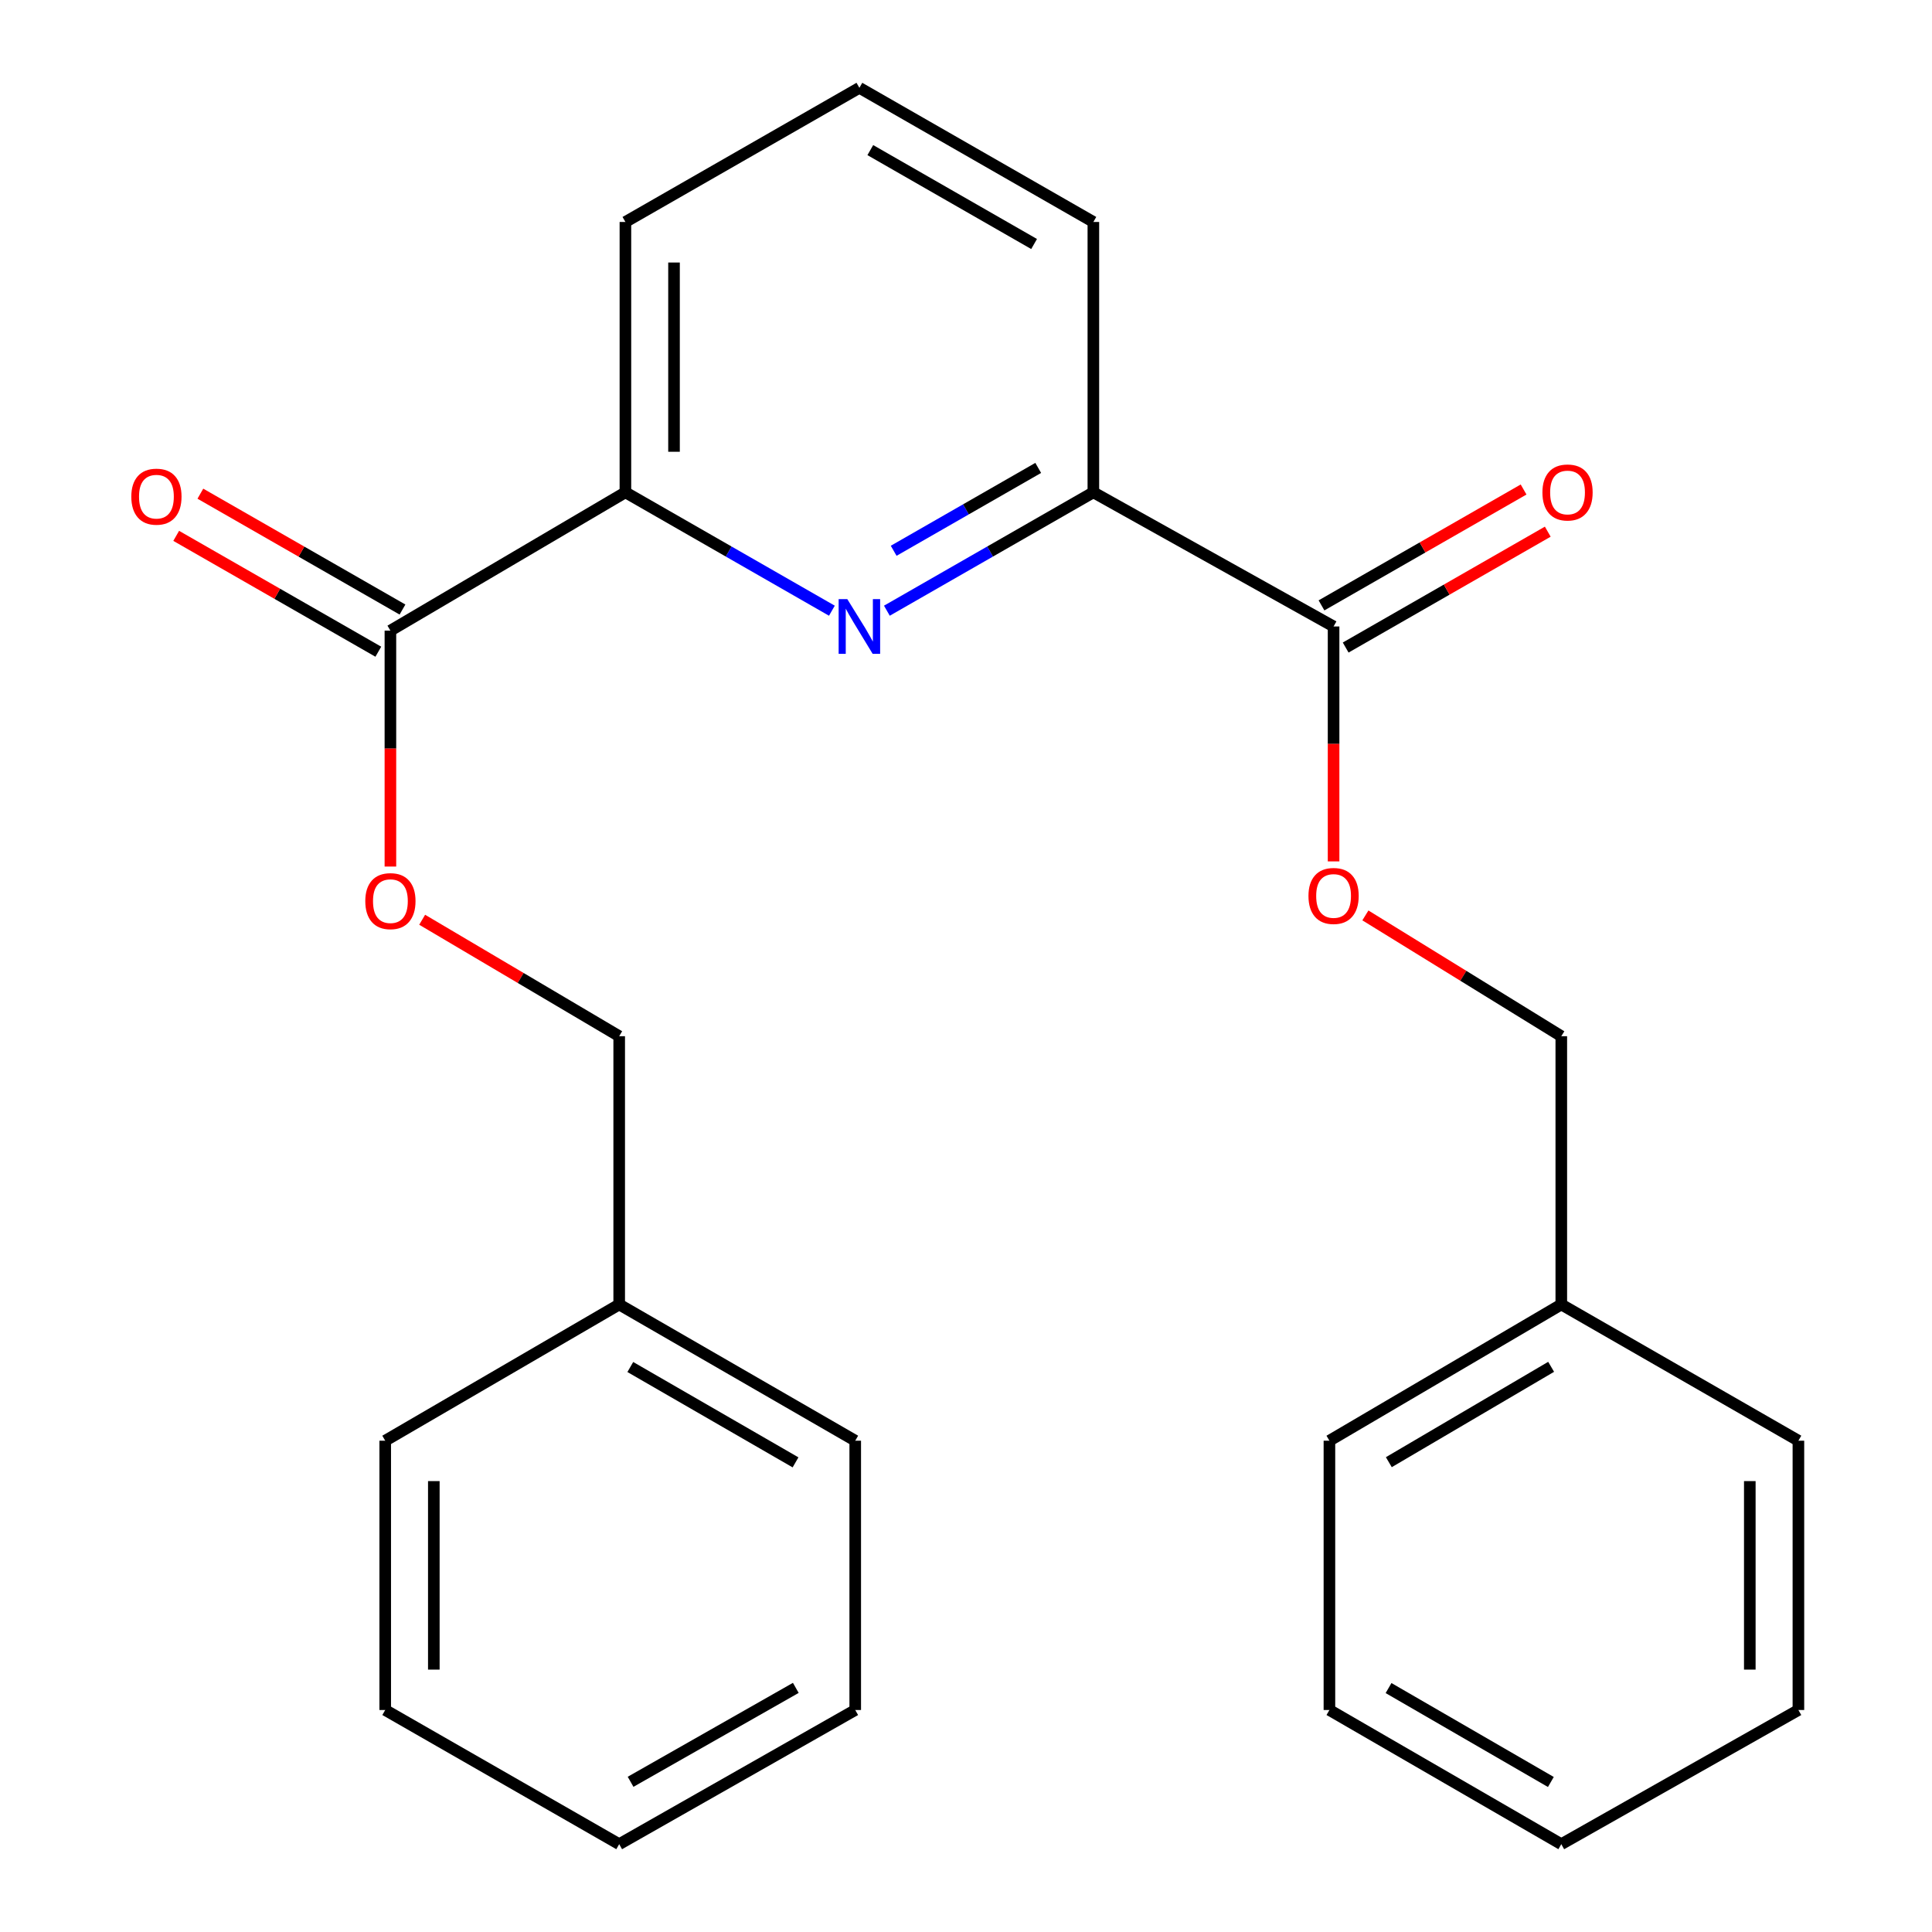 <?xml version='1.0' encoding='iso-8859-1'?>
<svg version='1.1' baseProfile='full'
              xmlns='http://www.w3.org/2000/svg'
                      xmlns:rdkit='http://www.rdkit.org/xml'
                      xmlns:xlink='http://www.w3.org/1999/xlink'
                  xml:space='preserve'
width='1000px' height='1000px' viewBox='0 0 1000 1000'>
<!-- END OF HEADER -->
<rect style='opacity:1.0;fill:#FFFFFF;stroke:none' width='1000' height='1000' x='0' y='0'> </rect>
<path class='bond-2' d='M 459.048,316.1 L 512.486,285.462' style='fill:none;fill-rule:evenodd;stroke:#0000FF;stroke-width:6px;stroke-linecap:butt;stroke-linejoin:miter;stroke-opacity:1' />
<path class='bond-2' d='M 512.486,285.462 L 565.924,254.823' style='fill:none;fill-rule:evenodd;stroke:#000000;stroke-width:6px;stroke-linecap:butt;stroke-linejoin:miter;stroke-opacity:1' />
<path class='bond-2' d='M 462.566,285.084 L 499.973,263.637' style='fill:none;fill-rule:evenodd;stroke:#0000FF;stroke-width:6px;stroke-linecap:butt;stroke-linejoin:miter;stroke-opacity:1' />
<path class='bond-2' d='M 499.973,263.637 L 537.38,242.19' style='fill:none;fill-rule:evenodd;stroke:#000000;stroke-width:6px;stroke-linecap:butt;stroke-linejoin:miter;stroke-opacity:1' />
<path class='bond-3' d='M 430.588,316.1 L 377.149,285.462' style='fill:none;fill-rule:evenodd;stroke:#0000FF;stroke-width:6px;stroke-linecap:butt;stroke-linejoin:miter;stroke-opacity:1' />
<path class='bond-3' d='M 377.149,285.462 L 323.711,254.823' style='fill:none;fill-rule:evenodd;stroke:#000000;stroke-width:6px;stroke-linecap:butt;stroke-linejoin:miter;stroke-opacity:1' />
<path class='bond-0' d='M 202.073,326.411 L 323.711,254.823' style='fill:none;fill-rule:evenodd;stroke:#000000;stroke-width:6px;stroke-linecap:butt;stroke-linejoin:miter;stroke-opacity:1' />
<path class='bond-4' d='M 202.073,326.411 L 202.073,387.469' style='fill:none;fill-rule:evenodd;stroke:#000000;stroke-width:6px;stroke-linecap:butt;stroke-linejoin:miter;stroke-opacity:1' />
<path class='bond-4' d='M 202.073,387.469 L 202.073,448.526' style='fill:none;fill-rule:evenodd;stroke:#FF0000;stroke-width:6px;stroke-linecap:butt;stroke-linejoin:miter;stroke-opacity:1' />
<path class='bond-6' d='M 208.328,315.498 L 156.02,285.514' style='fill:none;fill-rule:evenodd;stroke:#000000;stroke-width:6px;stroke-linecap:butt;stroke-linejoin:miter;stroke-opacity:1' />
<path class='bond-6' d='M 156.02,285.514 L 103.711,255.529' style='fill:none;fill-rule:evenodd;stroke:#FF0000;stroke-width:6px;stroke-linecap:butt;stroke-linejoin:miter;stroke-opacity:1' />
<path class='bond-6' d='M 195.817,337.324 L 143.509,307.34' style='fill:none;fill-rule:evenodd;stroke:#000000;stroke-width:6px;stroke-linecap:butt;stroke-linejoin:miter;stroke-opacity:1' />
<path class='bond-6' d='M 143.509,307.34 L 91.2,277.355' style='fill:none;fill-rule:evenodd;stroke:#FF0000;stroke-width:6px;stroke-linecap:butt;stroke-linejoin:miter;stroke-opacity:1' />
<path class='bond-1' d='M 690.26,324.259 L 565.924,254.823' style='fill:none;fill-rule:evenodd;stroke:#000000;stroke-width:6px;stroke-linecap:butt;stroke-linejoin:miter;stroke-opacity:1' />
<path class='bond-5' d='M 690.26,324.259 L 690.26,385.057' style='fill:none;fill-rule:evenodd;stroke:#000000;stroke-width:6px;stroke-linecap:butt;stroke-linejoin:miter;stroke-opacity:1' />
<path class='bond-5' d='M 690.26,385.057 L 690.26,445.856' style='fill:none;fill-rule:evenodd;stroke:#FF0000;stroke-width:6px;stroke-linecap:butt;stroke-linejoin:miter;stroke-opacity:1' />
<path class='bond-7' d='M 696.517,335.171 L 748.819,305.181' style='fill:none;fill-rule:evenodd;stroke:#000000;stroke-width:6px;stroke-linecap:butt;stroke-linejoin:miter;stroke-opacity:1' />
<path class='bond-7' d='M 748.819,305.181 L 801.12,275.191' style='fill:none;fill-rule:evenodd;stroke:#FF0000;stroke-width:6px;stroke-linecap:butt;stroke-linejoin:miter;stroke-opacity:1' />
<path class='bond-7' d='M 684.003,313.347 L 736.304,283.356' style='fill:none;fill-rule:evenodd;stroke:#000000;stroke-width:6px;stroke-linecap:butt;stroke-linejoin:miter;stroke-opacity:1' />
<path class='bond-7' d='M 736.304,283.356 L 788.606,253.366' style='fill:none;fill-rule:evenodd;stroke:#FF0000;stroke-width:6px;stroke-linecap:butt;stroke-linejoin:miter;stroke-opacity:1' />
<path class='bond-13' d='M 565.924,254.823 L 565.924,114.89' style='fill:none;fill-rule:evenodd;stroke:#000000;stroke-width:6px;stroke-linecap:butt;stroke-linejoin:miter;stroke-opacity:1' />
<path class='bond-12' d='M 323.711,254.823 L 323.711,114.89' style='fill:none;fill-rule:evenodd;stroke:#000000;stroke-width:6px;stroke-linecap:butt;stroke-linejoin:miter;stroke-opacity:1' />
<path class='bond-12' d='M 348.869,233.833 L 348.869,135.88' style='fill:none;fill-rule:evenodd;stroke:#000000;stroke-width:6px;stroke-linecap:butt;stroke-linejoin:miter;stroke-opacity:1' />
<path class='bond-9' d='M 218.512,476.061 L 269.504,506.2' style='fill:none;fill-rule:evenodd;stroke:#FF0000;stroke-width:6px;stroke-linecap:butt;stroke-linejoin:miter;stroke-opacity:1' />
<path class='bond-9' d='M 269.504,506.2 L 320.496,536.339' style='fill:none;fill-rule:evenodd;stroke:#000000;stroke-width:6px;stroke-linecap:butt;stroke-linejoin:miter;stroke-opacity:1' />
<path class='bond-8' d='M 706.722,473.812 L 757.423,505.075' style='fill:none;fill-rule:evenodd;stroke:#FF0000;stroke-width:6px;stroke-linecap:butt;stroke-linejoin:miter;stroke-opacity:1' />
<path class='bond-8' d='M 757.423,505.075 L 808.124,536.339' style='fill:none;fill-rule:evenodd;stroke:#000000;stroke-width:6px;stroke-linecap:butt;stroke-linejoin:miter;stroke-opacity:1' />
<path class='bond-11' d='M 808.124,536.339 L 808.124,675.196' style='fill:none;fill-rule:evenodd;stroke:#000000;stroke-width:6px;stroke-linecap:butt;stroke-linejoin:miter;stroke-opacity:1' />
<path class='bond-10' d='M 320.496,536.339 L 320.496,675.196' style='fill:none;fill-rule:evenodd;stroke:#000000;stroke-width:6px;stroke-linecap:butt;stroke-linejoin:miter;stroke-opacity:1' />
<path class='bond-15' d='M 320.496,675.196 L 442.665,745.708' style='fill:none;fill-rule:evenodd;stroke:#000000;stroke-width:6px;stroke-linecap:butt;stroke-linejoin:miter;stroke-opacity:1' />
<path class='bond-15' d='M 326.246,707.562 L 411.764,756.92' style='fill:none;fill-rule:evenodd;stroke:#000000;stroke-width:6px;stroke-linecap:butt;stroke-linejoin:miter;stroke-opacity:1' />
<path class='bond-18' d='M 320.496,675.196 L 199.389,745.708' style='fill:none;fill-rule:evenodd;stroke:#000000;stroke-width:6px;stroke-linecap:butt;stroke-linejoin:miter;stroke-opacity:1' />
<path class='bond-16' d='M 808.124,675.196 L 688.107,745.708' style='fill:none;fill-rule:evenodd;stroke:#000000;stroke-width:6px;stroke-linecap:butt;stroke-linejoin:miter;stroke-opacity:1' />
<path class='bond-16' d='M 802.866,707.464 L 718.854,756.822' style='fill:none;fill-rule:evenodd;stroke:#000000;stroke-width:6px;stroke-linecap:butt;stroke-linejoin:miter;stroke-opacity:1' />
<path class='bond-17' d='M 808.124,675.196 L 930.852,745.708' style='fill:none;fill-rule:evenodd;stroke:#000000;stroke-width:6px;stroke-linecap:butt;stroke-linejoin:miter;stroke-opacity:1' />
<path class='bond-14' d='M 323.711,114.89 L 444.818,45.455' style='fill:none;fill-rule:evenodd;stroke:#000000;stroke-width:6px;stroke-linecap:butt;stroke-linejoin:miter;stroke-opacity:1' />
<path class='bond-25' d='M 565.924,114.89 L 444.818,45.455' style='fill:none;fill-rule:evenodd;stroke:#000000;stroke-width:6px;stroke-linecap:butt;stroke-linejoin:miter;stroke-opacity:1' />
<path class='bond-25' d='M 535.245,126.3 L 450.47,77.695' style='fill:none;fill-rule:evenodd;stroke:#000000;stroke-width:6px;stroke-linecap:butt;stroke-linejoin:miter;stroke-opacity:1' />
<path class='bond-19' d='M 442.665,745.708 L 442.665,885.096' style='fill:none;fill-rule:evenodd;stroke:#000000;stroke-width:6px;stroke-linecap:butt;stroke-linejoin:miter;stroke-opacity:1' />
<path class='bond-20' d='M 688.107,745.708 L 688.107,885.096' style='fill:none;fill-rule:evenodd;stroke:#000000;stroke-width:6px;stroke-linecap:butt;stroke-linejoin:miter;stroke-opacity:1' />
<path class='bond-22' d='M 930.852,745.708 L 930.852,885.096' style='fill:none;fill-rule:evenodd;stroke:#000000;stroke-width:6px;stroke-linecap:butt;stroke-linejoin:miter;stroke-opacity:1' />
<path class='bond-22' d='M 905.694,766.616 L 905.694,864.188' style='fill:none;fill-rule:evenodd;stroke:#000000;stroke-width:6px;stroke-linecap:butt;stroke-linejoin:miter;stroke-opacity:1' />
<path class='bond-21' d='M 199.389,745.708 L 199.389,885.096' style='fill:none;fill-rule:evenodd;stroke:#000000;stroke-width:6px;stroke-linecap:butt;stroke-linejoin:miter;stroke-opacity:1' />
<path class='bond-21' d='M 224.547,766.616 L 224.547,864.188' style='fill:none;fill-rule:evenodd;stroke:#000000;stroke-width:6px;stroke-linecap:butt;stroke-linejoin:miter;stroke-opacity:1' />
<path class='bond-26' d='M 442.665,885.096 L 320.496,954.545' style='fill:none;fill-rule:evenodd;stroke:#000000;stroke-width:6px;stroke-linecap:butt;stroke-linejoin:miter;stroke-opacity:1' />
<path class='bond-26' d='M 411.907,873.642 L 326.389,922.257' style='fill:none;fill-rule:evenodd;stroke:#000000;stroke-width:6px;stroke-linecap:butt;stroke-linejoin:miter;stroke-opacity:1' />
<path class='bond-27' d='M 688.107,885.096 L 808.124,954.545' style='fill:none;fill-rule:evenodd;stroke:#000000;stroke-width:6px;stroke-linecap:butt;stroke-linejoin:miter;stroke-opacity:1' />
<path class='bond-27' d='M 718.71,873.739 L 802.722,922.353' style='fill:none;fill-rule:evenodd;stroke:#000000;stroke-width:6px;stroke-linecap:butt;stroke-linejoin:miter;stroke-opacity:1' />
<path class='bond-24' d='M 199.389,885.096 L 320.496,954.545' style='fill:none;fill-rule:evenodd;stroke:#000000;stroke-width:6px;stroke-linecap:butt;stroke-linejoin:miter;stroke-opacity:1' />
<path class='bond-23' d='M 930.852,885.096 L 808.124,954.545' style='fill:none;fill-rule:evenodd;stroke:#000000;stroke-width:6px;stroke-linecap:butt;stroke-linejoin:miter;stroke-opacity:1' />
<path  class='atom-0' d='M 438.558 310.099
L 447.838 325.099
Q 448.758 326.579, 450.238 329.259
Q 451.718 331.939, 451.798 332.099
L 451.798 310.099
L 455.558 310.099
L 455.558 338.419
L 451.678 338.419
L 441.718 322.019
Q 440.558 320.099, 439.318 317.899
Q 438.118 315.699, 437.758 315.019
L 437.758 338.419
L 434.078 338.419
L 434.078 310.099
L 438.558 310.099
' fill='#0000FF'/>
<path  class='atom-5' d='M 189.073 466.424
Q 189.073 459.624, 192.433 455.824
Q 195.793 452.024, 202.073 452.024
Q 208.353 452.024, 211.713 455.824
Q 215.073 459.624, 215.073 466.424
Q 215.073 473.304, 211.673 477.224
Q 208.273 481.104, 202.073 481.104
Q 195.833 481.104, 192.433 477.224
Q 189.073 473.344, 189.073 466.424
M 202.073 477.904
Q 206.393 477.904, 208.713 475.024
Q 211.073 472.104, 211.073 466.424
Q 211.073 460.864, 208.713 458.064
Q 206.393 455.224, 202.073 455.224
Q 197.753 455.224, 195.393 458.024
Q 193.073 460.824, 193.073 466.424
Q 193.073 472.144, 195.393 475.024
Q 197.753 477.904, 202.073 477.904
' fill='#FF0000'/>
<path  class='atom-6' d='M 677.26 463.741
Q 677.26 456.941, 680.62 453.141
Q 683.98 449.341, 690.26 449.341
Q 696.54 449.341, 699.9 453.141
Q 703.26 456.941, 703.26 463.741
Q 703.26 470.621, 699.86 474.541
Q 696.46 478.421, 690.26 478.421
Q 684.02 478.421, 680.62 474.541
Q 677.26 470.661, 677.26 463.741
M 690.26 475.221
Q 694.58 475.221, 696.9 472.341
Q 699.26 469.421, 699.26 463.741
Q 699.26 458.181, 696.9 455.381
Q 694.58 452.541, 690.26 452.541
Q 685.94 452.541, 683.58 455.341
Q 681.26 458.141, 681.26 463.741
Q 681.26 469.461, 683.58 472.341
Q 685.94 475.221, 690.26 475.221
' fill='#FF0000'/>
<path  class='atom-7' d='M 67.966 257.07
Q 67.966 250.27, 71.326 246.47
Q 74.686 242.67, 80.966 242.67
Q 87.246 242.67, 90.606 246.47
Q 93.966 250.27, 93.966 257.07
Q 93.966 263.95, 90.566 267.87
Q 87.166 271.75, 80.966 271.75
Q 74.726 271.75, 71.326 267.87
Q 67.966 263.99, 67.966 257.07
M 80.966 268.55
Q 85.286 268.55, 87.606 265.67
Q 89.966 262.75, 89.966 257.07
Q 89.966 251.51, 87.606 248.71
Q 85.286 245.87, 80.966 245.87
Q 76.646 245.87, 74.286 248.67
Q 71.966 251.47, 71.966 257.07
Q 71.966 262.79, 74.286 265.67
Q 76.646 268.55, 80.966 268.55
' fill='#FF0000'/>
<path  class='atom-8' d='M 798.353 254.903
Q 798.353 248.103, 801.713 244.303
Q 805.073 240.503, 811.353 240.503
Q 817.633 240.503, 820.993 244.303
Q 824.353 248.103, 824.353 254.903
Q 824.353 261.783, 820.953 265.703
Q 817.553 269.583, 811.353 269.583
Q 805.113 269.583, 801.713 265.703
Q 798.353 261.823, 798.353 254.903
M 811.353 266.383
Q 815.673 266.383, 817.993 263.503
Q 820.353 260.583, 820.353 254.903
Q 820.353 249.343, 817.993 246.543
Q 815.673 243.703, 811.353 243.703
Q 807.033 243.703, 804.673 246.503
Q 802.353 249.303, 802.353 254.903
Q 802.353 260.623, 804.673 263.503
Q 807.033 266.383, 811.353 266.383
' fill='#FF0000'/>
</svg>
